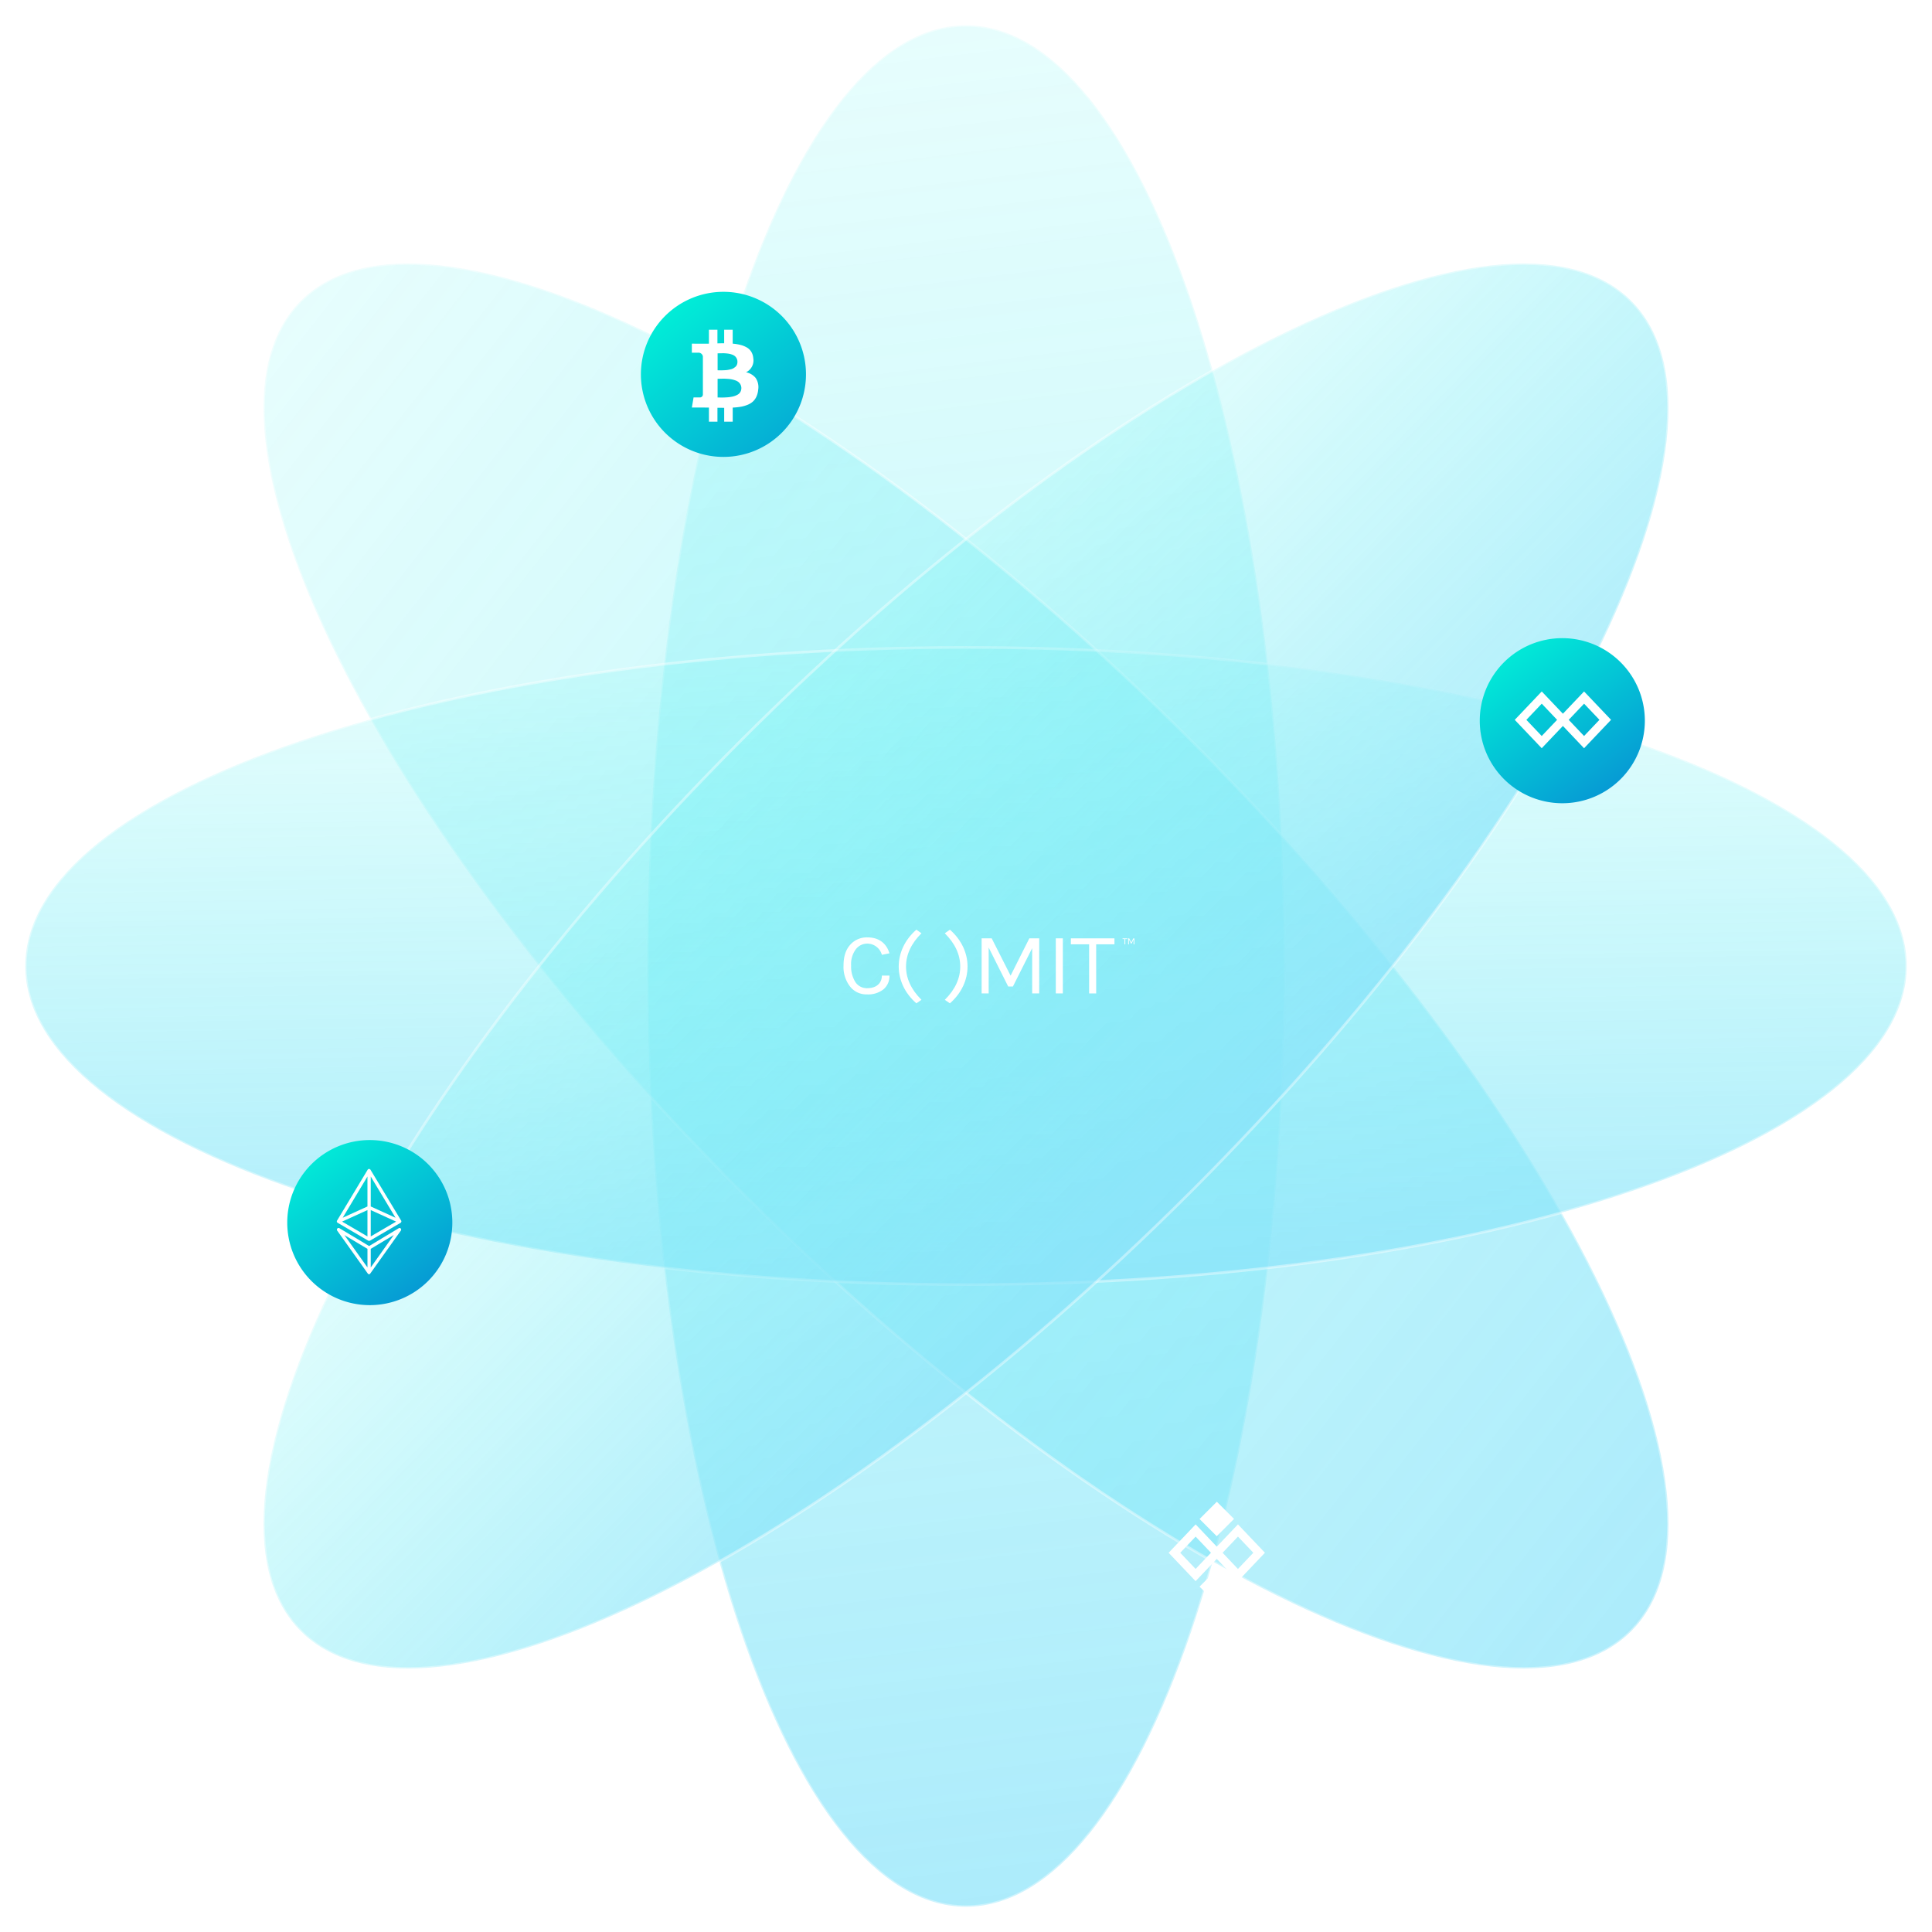 <svg xmlns="http://www.w3.org/2000/svg" xmlns:xlink="http://www.w3.org/1999/xlink" width="725.898" height="725.898" viewBox="0 0 725.898 725.898">
  <defs>
    <linearGradient id="linear-gradient" x1="0.394" y1="-0.346" x2="0.473" y2="1.565" gradientUnits="objectBoundingBox">
      <stop offset="0" stop-color="#00fae7" stop-opacity="0"/>
      <stop offset="1" stop-color="#3dbafc"/>
    </linearGradient>
    <filter id="Path_167" x="233.749" y="0" width="258.4" height="725.898" filterUnits="userSpaceOnUse">
      <feOffset input="SourceAlpha"/>
      <feGaussianBlur stdDeviation="3" result="blur"/>
      <feFlood flood-opacity="0.161"/>
      <feComposite operator="in" in2="blur"/>
      <feComposite in="SourceGraphic"/>
    </filter>
    <filter id="Path_166" x="18.675" y="18.675" width="688.548" height="688.548" filterUnits="userSpaceOnUse">
      <feOffset input="SourceAlpha"/>
      <feGaussianBlur stdDeviation="3" result="blur-2"/>
      <feFlood flood-opacity="0.161"/>
      <feComposite operator="in" in2="blur-2"/>
      <feComposite in="SourceGraphic"/>
    </filter>
    <filter id="Path_164" x="0" y="233.749" width="725.898" height="258.4" filterUnits="userSpaceOnUse">
      <feOffset input="SourceAlpha"/>
      <feGaussianBlur stdDeviation="3" result="blur-3"/>
      <feFlood flood-opacity="0.161"/>
      <feComposite operator="in" in2="blur-3"/>
      <feComposite in="SourceGraphic"/>
    </filter>
    <filter id="Path_165" x="18.675" y="18.675" width="688.548" height="688.548" filterUnits="userSpaceOnUse">
      <feOffset input="SourceAlpha"/>
      <feGaussianBlur stdDeviation="3" result="blur-4"/>
      <feFlood flood-opacity="0.161"/>
      <feComposite operator="in" in2="blur-4"/>
      <feComposite in="SourceGraphic"/>
    </filter>
    <linearGradient id="linear-gradient-5" x1="-0.04" y1="-0.083" x2="2.553" y2="3.114" gradientUnits="objectBoundingBox">
      <stop offset="0" stop-color="#00ffd8"/>
      <stop offset="1" stop-color="#1000ce"/>
    </linearGradient>
    <linearGradient id="linear-gradient-6" x1="-0.04" y1="-0.083" x2="1.895" y2="2.565" xlink:href="#linear-gradient-5"/>
  </defs>
  <g id="Group_202" data-name="Group 202" transform="translate(-1105.891 -235.446)">
    <g id="Group_65" data-name="Group 65" transform="translate(1115.391 244.946)" opacity="0.55">
      <g transform="matrix(1, 0, 0, 1, -9.5, -9.5)" filter="url(#Path_167)">
        <path id="Path_167-2" data-name="Path 167" d="M119.7,0c66.108,0,119.7,158.245,119.7,353.449S185.808,706.9,119.7,706.9,0,548.654,0,353.449,53.591,0,119.7,0Z" transform="translate(243.25 9.5)" stroke="rgba(255,255,255,0.4)" stroke-width="1" fill="url(#linear-gradient)"/>
      </g>
      <g transform="matrix(1, 0, 0, 1, -9.5, -9.5)" filter="url(#Path_166)">
        <path id="Path_166-2" data-name="Path 166" d="M119.7,0c66.108,0,119.7,158.245,119.7,353.449S185.808,706.9,119.7,706.9,0,548.654,0,353.449,53.591,0,119.7,0Z" transform="translate(28.38 197.66) rotate(-45)" stroke="rgba(255,255,255,0.4)" stroke-width="1" fill="url(#linear-gradient)"/>
      </g>
      <g transform="matrix(1, 0, 0, 1, -9.5, -9.5)" filter="url(#Path_164)">
        <path id="Path_164-2" data-name="Path 164" d="M353.449,0C548.654,0,706.9,53.591,706.9,119.7S548.654,239.4,353.449,239.4,0,185.808,0,119.7,158.245,0,353.449,0Z" transform="translate(9.5 243.25)" stroke="rgba(255,255,255,0.4)" stroke-width="1" fill="url(#linear-gradient)"/>
      </g>
      <g transform="matrix(1, 0, 0, 1, -9.5, -9.5)" filter="url(#Path_165)">
        <path id="Path_165-2" data-name="Path 165" d="M353.449,0C548.654,0,706.9,53.591,706.9,119.7S548.654,239.4,353.449,239.4,0,185.808,0,119.7,158.245,0,353.449,0Z" transform="translate(28.38 528.24) rotate(-45)" stroke="rgba(255,255,255,0.4)" stroke-width="1" fill="url(#linear-gradient)"/>
      </g>
    </g>
    <g id="Group_64" data-name="Group 64" transform="translate(1422.831 584.75)">
      <g id="Group_2" data-name="Group 2" transform="translate(0 0)">
        <path id="Path_124" data-name="Path 124" d="M1236.421,310.108a6.41,6.41,0,0,1-2.244,5.165,9.268,9.268,0,0,1-6.2,1.908,7.789,7.789,0,0,1-6.364-2.961,11.986,11.986,0,0,1-2.445-7.929c0-3.323.837-5.889,2.512-7.764a8.322,8.322,0,0,1,6.464-2.764c4.522,0,7.234,2.435,8.273,5.988l-2.847.559a5.708,5.708,0,0,0-5.426-4.211,5.4,5.4,0,0,0-4.387,2.171,9.311,9.311,0,0,0-1.742,6.021,11,11,0,0,0,1.574,6.218,5.14,5.14,0,0,0,4.555,2.336c3.35,0,5.426-1.875,5.426-4.738Z" transform="translate(-1219.172 -292.868)" fill="#fff"/>
        <path id="Path_125" data-name="Path 125" d="M1329.647,308.931c-8.842-7.7-8.842-19.971,0-27.669l1.909,1.349c-3.852,3.85-5.795,7.995-5.795,12.5s1.943,8.653,5.795,12.5Z" transform="translate(-1302.283 -281.262)" fill="#fff"/>
        <path id="Path_126" data-name="Path 126" d="M1411.655,281.262c8.842,7.7,8.842,19.971,0,27.669l-1.909-1.316c3.852-3.849,5.795-7.995,5.795-12.5s-1.943-8.653-5.795-12.5Z" transform="translate(-1371.698 -281.262)" fill="#fff"/>
        <path id="Path_127" data-name="Path 127" d="M1479.032,318.271V297.576h3.785l7.1,14.016,7.034-14.016h3.718v20.694h-2.646v-17.01l-7.235,14.41h-1.775l-7.335-14.641v17.24Z" transform="translate(-1427.151 -294.319)" fill="#fff"/>
        <path id="Path_128" data-name="Path 128" d="M1618.609,318.271V297.576h2.646v20.694Z" transform="translate(-1538.861 -294.319)" fill="#fff"/>
        <path id="Path_129" data-name="Path 129" d="M1653.827,318.271V299.813h-6.866v-2.237h16.378v2.237h-6.866v18.457Z" transform="translate(-1561.552 -294.319)" fill="#fff"/>
      </g>
      <g id="Group_4" data-name="Group 4" transform="translate(104.827 3.278)">
        <g id="Group_3" data-name="Group 3" transform="translate(0 0)">
          <path id="Path_130" data-name="Path 130" d="M1744.962,299.918v-2h-.742v-.242h1.771v.242h-.743v2Z" transform="translate(-1744.219 -297.68)" fill="#fff"/>
          <path id="Path_131" data-name="Path 131" d="M1754.737,299.918V297.68h.409l.768,1.516.76-1.516h.4v2.237h-.286v-1.839l-.782,1.558h-.192l-.793-1.583v1.864Z" transform="translate(-1752.637 -297.68)" fill="#fff"/>
        </g>
      </g>
    </g>
    <g id="Group_115" data-name="Group 115" transform="translate(1346.689 345.09)">
      <path id="Path_161" data-name="Path 161" d="M31.014,0A31.014,31.014,0,1,1,0,31.014,31.014,31.014,0,0,1,31.014,0Z" fill="url(#linear-gradient-5)"/>
      <g id="bitcoin-logo" transform="translate(19.148 14.242)">
        <path id="Path_157" data-name="Path 157" d="M89.875,18.126a6.235,6.235,0,0,0-3.634-2.138,4.923,4.923,0,0,0,2.72-5.357A5.294,5.294,0,0,0,88.2,8.253,4.757,4.757,0,0,0,86.49,6.634,9.43,9.43,0,0,0,84.144,5.7a18.512,18.512,0,0,0-2.907-.467V0h-3.2V5.087q-.83,0-2.533.042V0h-3.2V5.232q-.685.021-2.014.021l-4.4-.021V8.638h2.3a1.649,1.649,0,0,1,1.848,1.412v5.959a2.111,2.111,0,0,1,.332.021h-.332v8.347a1.109,1.109,0,0,1-1.2,1.059h-2.3l-.644,3.8h4.153q.395,0,1.142.01t1.121.01V34.55h3.2V29.317q.872.021,2.533.021V34.55h3.2V29.255a24.858,24.858,0,0,0,3.021-.311,12.294,12.294,0,0,0,2.523-.717,6.808,6.808,0,0,0,2.014-1.215,5.732,5.732,0,0,0,1.34-1.848,7.856,7.856,0,0,0,.674-2.6A6.151,6.151,0,0,0,89.875,18.126ZM75.569,8.865q.145,0,.82-.01t1.121-.021q.446-.01,1.2.052a11.456,11.456,0,0,1,1.277.166,7.113,7.113,0,0,1,1.142.343,3.1,3.1,0,0,1,1,.581,2.883,2.883,0,0,1,.633.872,2.722,2.722,0,0,1,.26,1.215,2.889,2.889,0,0,1-.187,1.059,2,2,0,0,1-.56.8,5.679,5.679,0,0,1-.769.561,3.518,3.518,0,0,1-1.007.384q-.612.145-1.069.228a8.752,8.752,0,0,1-1.142.114q-.685.031-1.038.042t-.966,0q-.613-.01-.716-.01V8.865h0ZM84.3,23.005a2.953,2.953,0,0,1-.509.831,2.884,2.884,0,0,1-.82.622,7.034,7.034,0,0,1-.986.436,7.938,7.938,0,0,1-1.152.291q-.676.125-1.184.176t-1.215.083q-.706.031-1.1.031t-1-.011q-.6-.01-.768-.01V18.437q.166,0,.986-.021t1.339-.02q.519,0,1.433.062a12.243,12.243,0,0,1,1.537.186,10.1,10.1,0,0,1,1.36.384,3.944,3.944,0,0,1,1.194.633,3.117,3.117,0,0,1,.768.955,2.966,2.966,0,0,1,.114,2.388Z" transform="translate(-65.893)" fill="#fff"/>
      </g>
    </g>
    <g id="Group_116" data-name="Group 116" transform="translate(1213.816 663.79)">
      <path id="Path_162" data-name="Path 162" d="M31.014,0A31.014,31.014,0,1,1,0,31.014,31.014,31.014,0,0,1,31.014,0Z" transform="translate(0)" fill="url(#linear-gradient-6)"/>
      <g id="Ethereum" transform="translate(18.635 10.853)">
        <path id="Path_158" data-name="Path 158" d="M49.041,19.665V19.6c0-.031,0-.031-.031-.062v-.062c0-.031-.031-.031-.031-.062a.03.03,0,0,0-.031-.031L37.446.309c-.031-.031-.062-.093-.093-.124h-.031c-.031-.031-.062-.062-.093-.062A.03.03,0,0,1,37.2.093a.114.114,0,0,0-.093-.031h-.031A.17.17,0,0,0,36.92,0a.279.279,0,0,0-.155.031h-.031c-.031,0-.062.031-.093.031a.03.03,0,0,0-.031.031c-.031.031-.062.031-.093.062h-.031a.427.427,0,0,0-.093.124l-11.5,19.108a.03.03,0,0,1-.031.031c0,.031-.031.031-.031.062v.062c0,.031,0,.031-.031.062v.247c0,.031,0,.031.031.062v.031a.427.427,0,0,0,.093.124l.031.031.093.093a.03.03,0,0,1,.031.031l11.533,6.74h.031a.114.114,0,0,0,.093.031h.031c.062,0,.093.031.155.031a.279.279,0,0,0,.155-.031h.031c.031,0,.062-.031.093-.031h.031l11.5-6.71c.031,0,.031-.031.062-.031l.031-.031.062-.062.031-.031c0-.031.031-.031.031-.062s.031-.031.031-.062,0-.031.031-.062c0-.031,0-.031.031-.062v-.186ZM36.3,14.1,27,18.335,36.3,2.845Zm0,1.36v9.894l-9.523-5.566Zm1.237,0,9.523,4.329-9.523,5.566Zm0-1.36V2.845l9.307,15.491Z" transform="translate(-24.8 0)" fill="#fff"/>
        <path id="Path_159" data-name="Path 159" d="M48.138,71.808l-11.162,6.71-11.162-6.71a.614.614,0,0,0-.773.124.651.651,0,0,0-.062.773l11.5,16.14.031.031c.031.031.031.062.062.062l.031.031c.031.031.062.031.062.062a.03.03,0,0,1,.031.031c.031,0,.062.031.093.031h.031c.031,0,.093.031.124.031.062,0,.093,0,.124-.031H37.1c.031,0,.062-.031.093-.031a.03.03,0,0,0,.031-.031.067.067,0,0,0,.062-.062l.031-.031.062-.062.031-.031,11.5-16.14a.608.608,0,0,0-.062-.773A.567.567,0,0,0,48.138,71.808Zm-11.78,7.761v6.988L27.7,74.405Zm1.237,6.988V79.569l8.658-5.195Z" transform="translate(-24.855 -49.546)" fill="#fff"/>
      </g>
    </g>
    <g id="Group_112" data-name="Group 112" transform="translate(1531.828 788.166)">
      <path id="Path_237" data-name="Path 237" d="M31.014,0A31.014,31.014,0,1,1,0,31.014,31.014,31.014,0,0,1,31.014,0Z" fill="url(#linear-gradient-6)"/>
      <g id="Group_108" data-name="Group 108" transform="translate(13.145 11.515)">
        <g id="Group_109" data-name="Group 109" transform="translate(0 0)">
          <g id="Group_108-2" data-name="Group 108" transform="translate(0 8.512)">
            <path id="Path_238" data-name="Path 238" d="M59.256,121.4l-7.947-8.378-7.958,8.37L33.215,110.733l10.145-10.67,7.95,8.368,7.952-8.364L69.4,110.723Zm-5.765-10.674,5.767,6.079,5.779-6.083-5.773-6.068Zm-15.911.005,5.771,6.07,5.777-6.076-5.768-6.072Z" transform="translate(-33.215 -100.063)" fill="#fff"/>
          </g>
          <rect id="Rectangle_61" data-name="Rectangle 61" width="9.135" height="9.181" transform="translate(18.11 25.412) rotate(45)" fill="#fff"/>
          <rect id="Rectangle_62" data-name="Rectangle 62" width="9.135" height="9.181" transform="translate(18.11 0) rotate(45)" fill="#fff"/>
        </g>
      </g>
    </g>
    <g id="Group_114" data-name="Group 114" transform="translate(1661.872 475.215)">
      <g id="Group_111" data-name="Group 111">
        <path id="Path_239" data-name="Path 239" d="M31.014,0A31.014,31.014,0,1,1,0,31.014,31.014,31.014,0,0,1,31.014,0Z" fill="url(#linear-gradient-6)"/>
      </g>
      <g id="Group_110" data-name="Group 110" transform="translate(13.145 20.026)">
        <g id="Group_109-2" data-name="Group 109" transform="translate(0 0)">
          <g id="Group_108-3" data-name="Group 108" transform="translate(0 0)">
            <path id="Path_238-2" data-name="Path 238" d="M59.256,121.4l-7.947-8.378-7.958,8.37L33.215,110.733l10.145-10.67,7.95,8.368,7.952-8.364L69.4,110.723Zm-5.765-10.674,5.767,6.079,5.779-6.083-5.773-6.068Zm-15.911.005,5.771,6.07,5.777-6.076-5.768-6.072Z" transform="translate(-33.215 -100.063)" fill="#fff"/>
          </g>
        </g>
      </g>
    </g>
  </g>
</svg>
